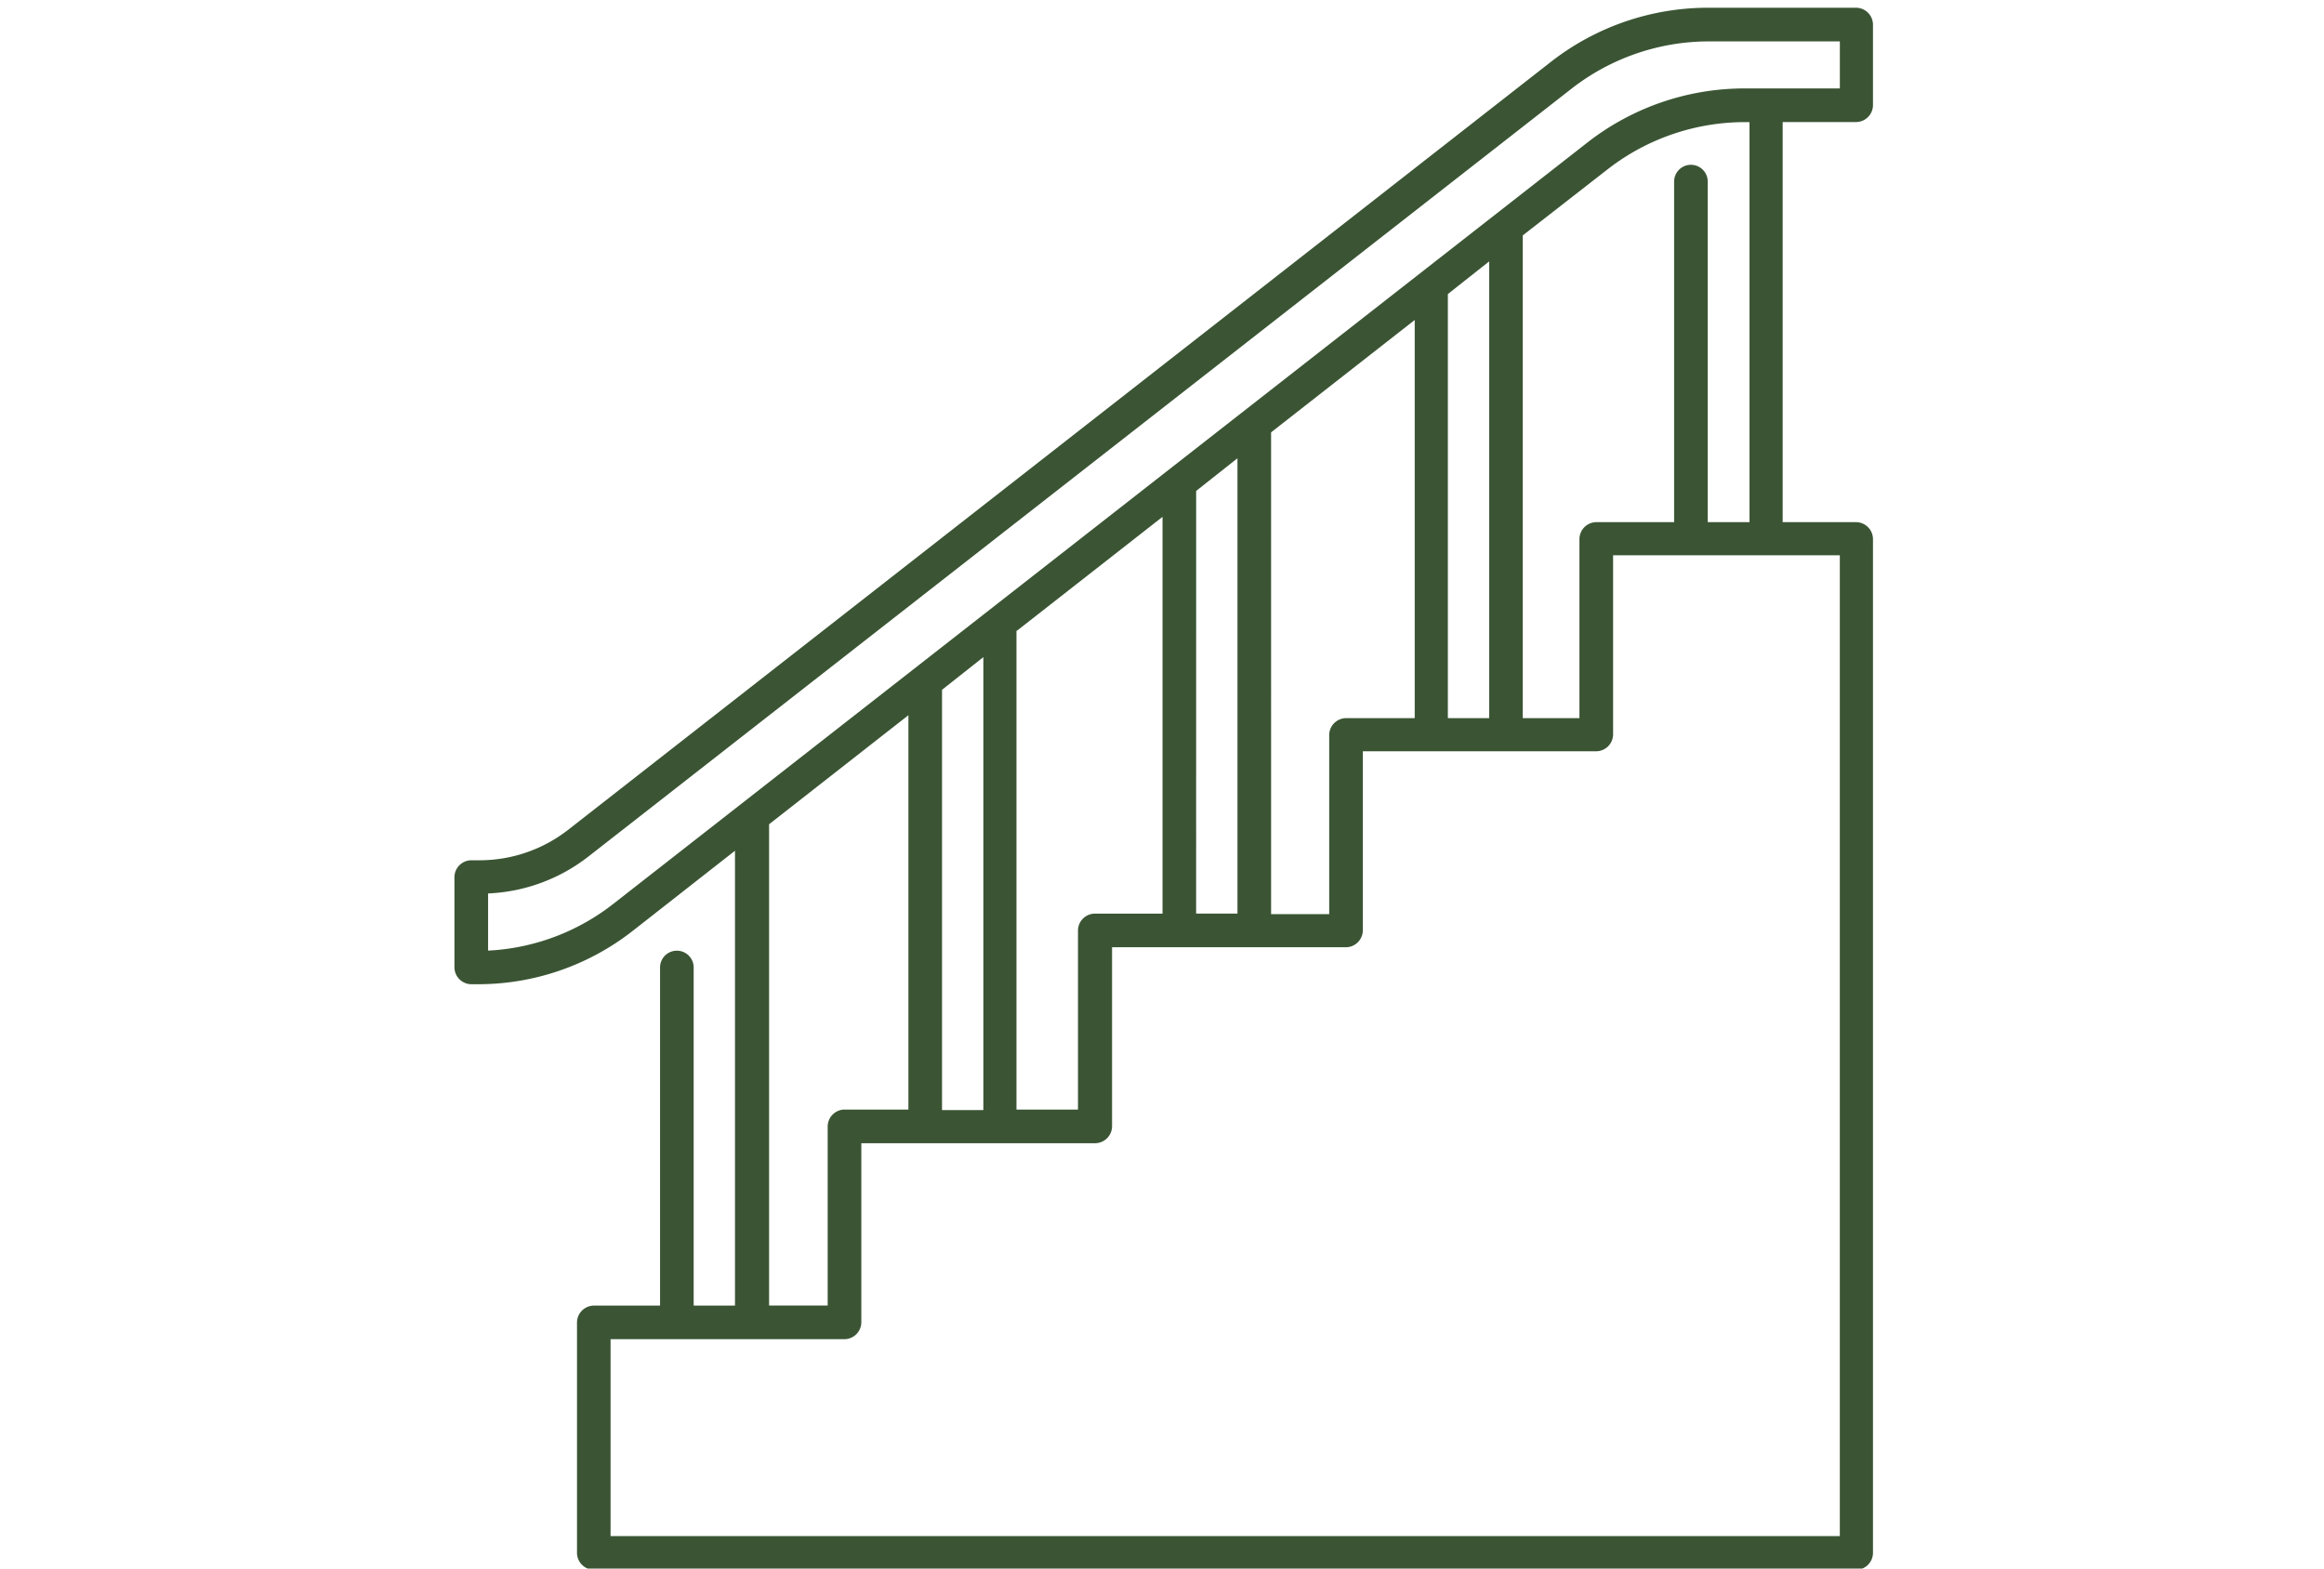 <svg xmlns="http://www.w3.org/2000/svg" xmlns:xlink="http://www.w3.org/1999/xlink" width="200" height="135" viewBox="0 0 200 135">
  <defs>
    <clipPath id="clip-path">
      <rect id="Rechteck_14" data-name="Rechteck 14" width="200" height="135" transform="translate(-0.244 -0.48)" fill="#3b5534" stroke="#707070" stroke-width="1"/>
    </clipPath>
  </defs>
  <g id="Gruppe_maskieren_6" data-name="Gruppe maskieren 6" transform="translate(0.244 0.48)" clip-path="url(#clip-path)">
    <g id="AdobeStock_454138858" transform="translate(38.866 0.186)">
      <path id="Pfad_31" data-name="Pfad 31" d="M138.184,15.664a1.465,1.465,0,0,0,1.447-1.447V7.272a1.465,1.465,0,0,0-1.447-1.447H125.41A21.974,21.974,0,0,0,111.892,10.5L27.311,76.6a12.39,12.39,0,0,1-7.524,2.6H19a1.465,1.465,0,0,0-1.447,1.447v7.772A1.465,1.465,0,0,0,19,89.869h.579A21.564,21.564,0,0,0,32.892,85.28l8.805-6.9v39.149H38.142v-29.1a1.447,1.447,0,1,0-2.894,0v29.1h-5.7a1.465,1.465,0,0,0-1.447,1.447v19.843a1.465,1.465,0,0,0,1.447,1.447H138.184a1.465,1.465,0,0,0,1.447-1.447V51.547a1.465,1.465,0,0,0-1.447-1.447h-6.325V15.664ZM31.156,83.007a19,19,0,0,1-10.707,3.969V82.056a15.07,15.07,0,0,0,8.64-3.183l84.623-66.1h0a19.245,19.245,0,0,1,11.741-4.051h11.327V12.77h-8.227a21.974,21.974,0,0,0-13.518,4.671Zm71.89-16.04v-36.5l3.555-2.811V66.967ZM63.07,61.717V100.7H59.515V64.528Zm2.894-2.274,12.526-9.8V83.792H72.661a1.465,1.465,0,0,0-1.447,1.447v15.42H65.922V59.443Zm15.42-12.03L84.939,44.6v39.19H81.383Zm6.449-5.043L100.193,32.7V66.967H94.281a1.465,1.465,0,0,0-1.447,1.447v15.42h-5ZM44.632,76.1l11.989-9.384v33.94h-5.5a1.465,1.465,0,0,0-1.447,1.447v15.42H44.632Zm92.105,61.266H30.99V120.419H51.123a1.465,1.465,0,0,0,1.447-1.447v-15.42H72.7a1.465,1.465,0,0,0,1.447-1.447V86.686H94.281a1.465,1.465,0,0,0,1.447-1.447V69.819h20.091a1.465,1.465,0,0,0,1.447-1.447V52.953h19.512v84.416ZM128.965,50.1H125.41V20.79a1.447,1.447,0,0,0-2.894,0V50.1h-6.7a1.465,1.465,0,0,0-1.447,1.447v15.42h-4.878V25.42l7.317-5.7a19.245,19.245,0,0,1,11.741-4.051h.455V50.1Z" transform="translate(-17.555 -5.825)" fill="#3b5534"/>
    </g>
  </g>
</svg>
